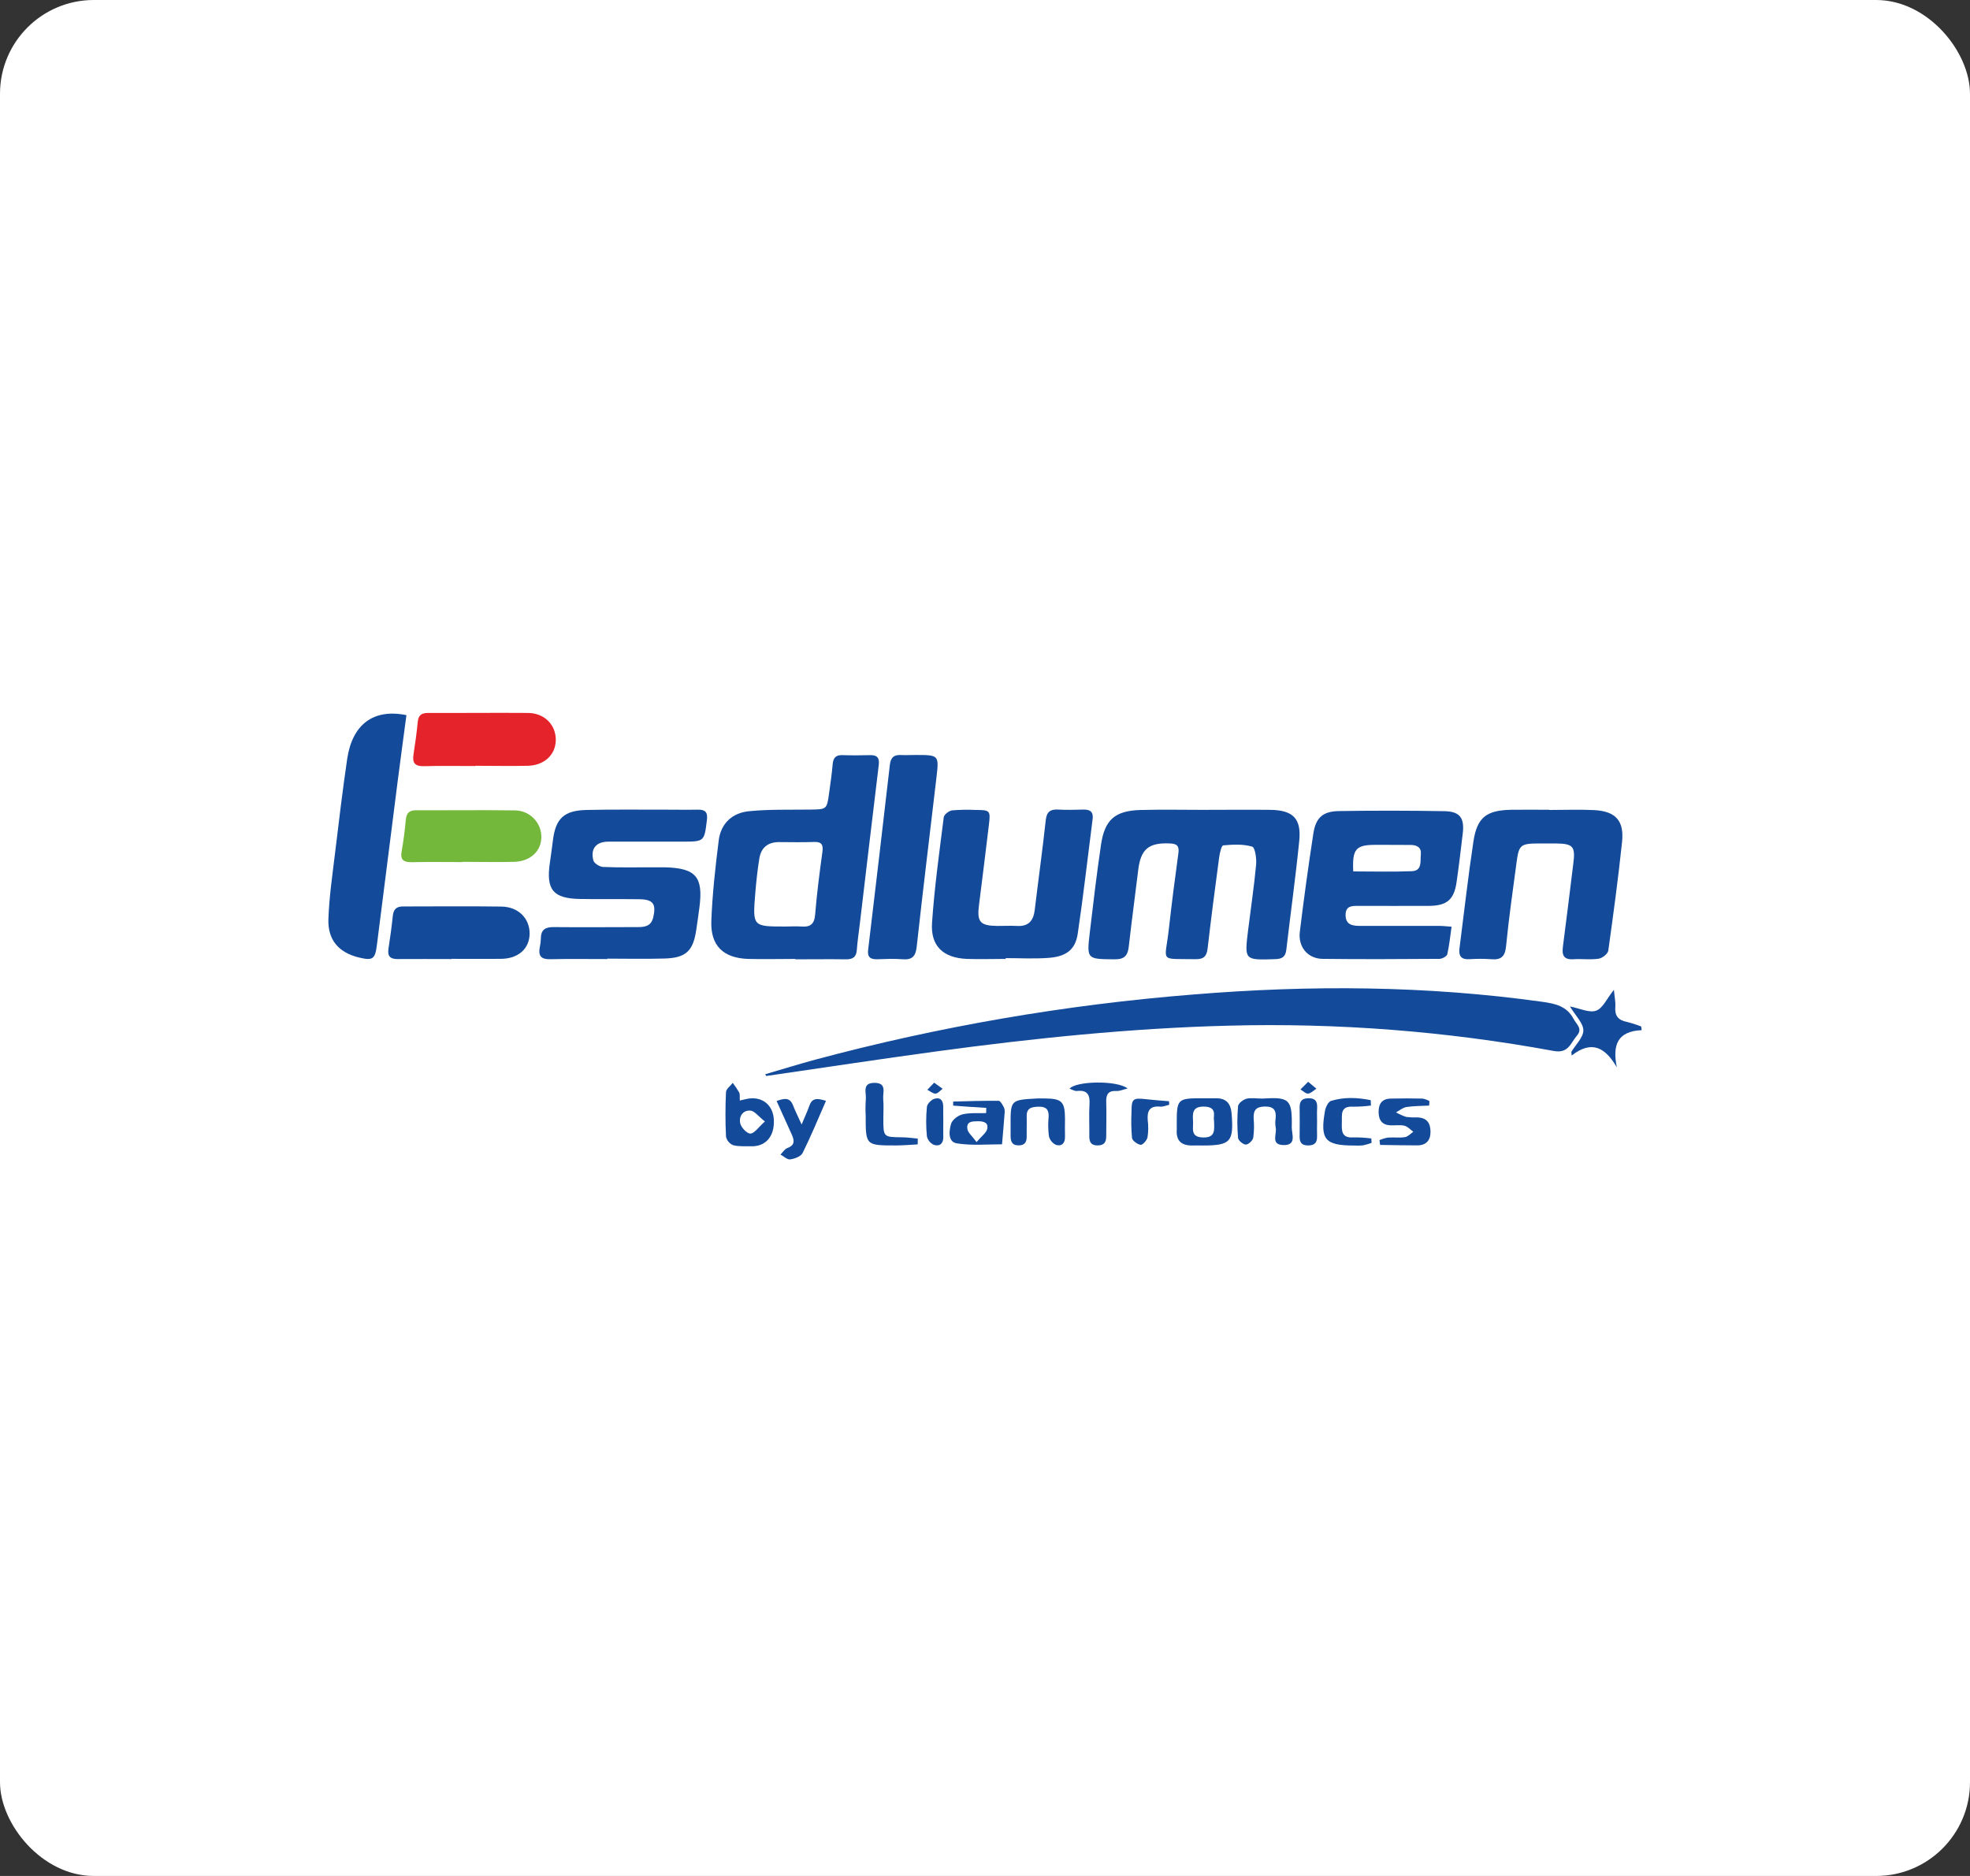 <svg width="210" height="200" viewBox="0 0 210 200" fill="none" xmlns="http://www.w3.org/2000/svg">
<rect x="0" y="0" width="210" height="200" fill="#333333" stroke="none"/>
<rect width="210" height="200" rx="10" fill="white"/>
<g clip-path="url(#clip0_57_227)">
<path d="M81.571 114.527C83.354 114.006 85.13 113.452 86.923 112.967C100.113 109.432 113.599 107.108 127.211 106.025C139.637 105.004 152.036 105.075 164.404 106.804C165.785 106.998 167.025 107.258 167.747 108.637C168.053 109.224 168.751 109.665 168.085 110.43C167.419 111.194 167.211 112.34 165.621 112.044C154.191 109.941 142.572 109.038 130.954 109.349C120.52 109.616 110.134 110.692 99.805 112.095C93.754 112.916 87.719 113.837 81.679 114.714L81.571 114.527Z" fill="#134A99"/>
<path d="M128.576 86.339C130.856 86.339 133.139 86.312 135.419 86.339C137.839 86.376 138.736 87.263 138.498 89.651C138.111 93.528 137.568 97.391 137.119 101.264C137.026 102.048 136.629 102.244 135.895 102.258C132.659 102.361 132.654 102.378 133.043 99.199C133.33 96.862 133.683 94.53 133.901 92.186C133.962 91.532 133.793 90.354 133.479 90.261C132.514 89.974 131.422 90.033 130.393 90.126C130.207 90.143 130.021 90.954 129.96 91.412C129.529 94.633 129.105 97.854 128.735 101.083C128.639 101.945 128.319 102.275 127.437 102.261C123.483 102.192 124.194 102.68 124.598 99.049C124.897 96.355 125.247 93.646 125.617 90.949C125.722 90.175 125.45 89.952 124.713 89.92C122.445 89.82 121.597 90.525 121.33 92.774C121.007 95.468 120.635 98.163 120.331 100.877C120.226 101.834 119.91 102.285 118.822 102.275C115.861 102.246 115.834 102.295 116.174 99.39C116.537 96.284 116.909 93.178 117.362 90.082C117.757 87.388 118.851 86.427 121.597 86.354C123.919 86.293 126.251 86.342 128.566 86.342L128.576 86.339Z" fill="#134A99"/>
<path d="M84.775 102.234C83.107 102.234 81.439 102.278 79.771 102.234C77.115 102.15 75.729 100.837 75.827 98.187C75.937 95.314 76.256 92.446 76.616 89.59C76.841 87.824 78.019 86.65 79.883 86.481C82.022 86.273 84.187 86.339 86.343 86.312C88.138 86.288 88.143 86.312 88.388 84.507C88.525 83.503 88.677 82.499 88.76 81.487C88.819 80.786 89.108 80.47 89.831 80.507C90.81 80.539 91.79 80.532 92.77 80.507C93.527 80.49 93.762 80.818 93.674 81.558C92.983 87.236 92.317 92.916 91.643 98.596C91.54 99.481 91.398 100.365 91.339 101.254C91.288 102.043 90.901 102.288 90.156 102.275C88.366 102.248 86.575 102.275 84.785 102.275L84.775 102.234ZM83.707 98.778C84.275 98.778 84.848 98.738 85.422 98.778C86.37 98.858 86.808 98.532 86.891 97.516C87.075 95.292 87.357 93.075 87.663 90.866C87.775 90.07 87.609 89.732 86.757 89.764C85.532 89.808 84.307 89.783 83.082 89.776C81.858 89.769 81.135 90.359 80.946 91.52C80.746 92.759 80.611 94.013 80.508 95.265C80.224 98.778 80.236 98.78 83.712 98.778H83.707Z" fill="#134A99"/>
<path d="M154.736 98.797C154.584 99.853 154.491 100.813 154.278 101.736C154.226 101.957 153.734 102.226 153.442 102.226C149.278 102.253 145.136 102.278 140.985 102.226C139.4 102.204 138.364 100.955 138.56 99.338C138.986 95.836 139.468 92.339 140.005 88.847C140.264 87.165 141.029 86.494 142.736 86.469C146.479 86.412 150.223 86.416 153.969 86.481C155.622 86.508 156.125 87.204 155.929 88.84C155.725 90.574 155.52 92.306 155.272 94.033C155.003 95.914 154.243 96.563 152.333 96.576C149.849 96.59 147.365 96.576 144.884 96.576C144.149 96.576 143.439 96.534 143.439 97.555C143.439 98.577 144.144 98.709 144.94 98.711C147.749 98.711 150.559 98.711 153.369 98.711C153.776 98.709 154.17 98.758 154.736 98.797ZM144.255 92.904C146.388 92.904 148.45 92.965 150.506 92.879C151.635 92.833 151.382 91.797 151.461 91.084C151.539 90.371 151.064 90.087 150.403 90.082C149.144 90.082 147.885 90.065 146.628 90.07C144.526 90.075 144.139 90.506 144.255 92.904Z" fill="#134A99"/>
<path d="M64.729 102.248C62.693 102.248 60.655 102.219 58.62 102.263C57.675 102.283 57.368 101.893 57.535 101.014C57.606 100.696 57.647 100.372 57.657 100.046C57.657 99.084 58.172 98.822 59.061 98.839C62.032 98.871 65.006 98.839 67.979 98.839C68.758 98.839 69.419 98.738 69.638 97.788C69.958 96.389 69.638 95.89 68.168 95.868C66.052 95.838 63.933 95.88 61.816 95.841C58.968 95.789 58.201 94.861 58.61 92.024C58.725 91.221 58.84 90.418 58.938 89.612C59.218 87.28 60.104 86.408 62.507 86.352C65.314 86.288 68.126 86.325 70.936 86.32C72.077 86.32 73.216 86.342 74.365 86.32C75.149 86.3 75.46 86.565 75.359 87.395C75.073 89.727 75.1 89.729 72.687 89.729C70.081 89.729 67.475 89.729 64.868 89.729C63.553 89.729 62.924 90.464 63.252 91.733C63.33 92.041 63.918 92.411 64.285 92.428C66.034 92.502 67.788 92.463 69.537 92.465C69.985 92.465 70.434 92.465 70.882 92.465C74.194 92.558 74.98 93.477 74.556 96.754C74.453 97.56 74.335 98.364 74.216 99.165C73.885 101.391 73.116 102.123 70.843 102.19C68.81 102.251 66.772 102.202 64.736 102.202L64.729 102.248Z" fill="#134A99"/>
<path d="M165.161 86.352C166.75 86.352 168.345 86.288 169.927 86.366C172.203 86.481 173.146 87.483 172.911 89.744C172.506 93.621 171.98 97.489 171.441 101.349C171.392 101.69 170.807 102.15 170.419 102.209C169.543 102.339 168.629 102.209 167.737 102.266C166.706 102.332 166.483 101.854 166.603 100.938C166.993 97.999 167.338 95.059 167.708 92.108C167.953 90.246 167.708 89.94 165.846 89.923C165.195 89.923 164.541 89.923 163.887 89.923C162.133 89.94 161.91 90.109 161.682 91.806C161.276 94.827 160.845 97.844 160.546 100.869C160.436 101.991 160.009 102.359 158.944 102.263C158.171 102.208 157.395 102.208 156.622 102.263C155.73 102.307 155.475 101.896 155.583 101.075C156.073 97.288 156.494 93.482 157.065 89.717C157.455 87.126 158.461 86.374 161.134 86.332C162.478 86.31 163.828 86.332 165.17 86.332L165.161 86.352Z" fill="#134A99"/>
<path d="M107.205 102.231C105.821 102.231 104.434 102.283 103.053 102.231C100.542 102.119 99.183 100.857 99.354 98.378C99.611 94.618 100.131 90.873 100.603 87.13C100.638 86.846 101.15 86.445 101.48 86.396C102.332 86.325 103.187 86.31 104.04 86.352C105.522 86.352 105.595 86.43 105.424 87.865C105.081 90.726 104.728 93.584 104.366 96.438C104.121 98.293 104.464 98.694 106.325 98.716C107.016 98.716 107.712 98.682 108.4 98.716C109.637 98.792 110.163 98.168 110.303 97.002C110.683 93.817 111.129 90.633 111.476 87.449C111.574 86.55 111.949 86.263 112.799 86.31C113.691 86.359 114.59 86.339 115.493 86.31C116.206 86.295 116.569 86.555 116.473 87.314C115.949 91.38 115.493 95.454 114.891 99.507C114.646 101.244 113.666 101.991 111.719 102.126C110.22 102.231 108.708 102.148 107.202 102.148L107.205 102.231Z" fill="#134A99"/>
<path d="M43.325 76.243C43.005 78.66 42.679 81.026 42.378 83.393C41.638 89.193 40.903 94.99 40.173 100.784C39.982 102.268 39.725 102.43 38.267 102.082C36.136 101.572 34.926 100.228 35.007 97.984C35.09 95.637 35.433 93.298 35.715 90.961C36.117 87.615 36.519 84.267 37.006 80.933C37.55 77.23 39.798 75.525 43.325 76.243Z" fill="#134A99"/>
<path d="M97.583 80.49C100.094 80.49 100.106 80.49 99.822 82.92C99.119 88.923 98.379 94.922 97.72 100.933C97.605 101.986 97.213 102.349 96.192 102.268C95.3 102.199 94.401 102.236 93.498 102.268C92.787 102.285 92.449 102.047 92.542 101.266C93.328 94.702 94.099 88.134 94.855 81.563C94.95 80.713 95.325 80.444 96.111 80.497C96.606 80.519 97.096 80.49 97.583 80.49Z" fill="#134A99"/>
<path d="M50.659 81.668C48.827 81.668 46.985 81.636 45.165 81.683C44.222 81.705 43.94 81.325 44.08 80.439C44.264 79.278 44.418 78.109 44.536 76.941C44.607 76.206 44.979 76.005 45.665 76.008C49.207 76.022 52.746 75.981 56.286 76.008C58.039 76.022 59.267 77.279 59.247 78.9C59.227 80.463 58.035 81.595 56.273 81.641C54.402 81.683 52.531 81.641 50.659 81.641V81.668Z" fill="#E5232B"/>
<path d="M48.127 102.248C46.216 102.248 44.303 102.231 42.39 102.248C41.582 102.248 41.293 101.94 41.41 101.144C41.591 99.983 41.751 98.817 41.873 97.646C41.944 96.955 42.25 96.637 42.961 96.639C46.459 96.639 49.959 96.6 53.456 96.651C55.259 96.678 56.467 97.92 56.457 99.529C56.447 101.139 55.247 102.224 53.368 102.224C51.619 102.239 49.87 102.224 48.119 102.224L48.127 102.248Z" fill="#134A99"/>
<path d="M49.302 91.907C47.514 91.907 45.726 91.877 43.938 91.919C43.069 91.939 42.637 91.723 42.816 90.746C43.02 89.631 43.154 88.502 43.262 87.375C43.331 86.675 43.634 86.381 44.347 86.383C47.843 86.398 51.338 86.349 54.831 86.398C55.208 86.392 55.583 86.462 55.933 86.603C56.283 86.743 56.601 86.953 56.869 87.218C57.137 87.484 57.35 87.8 57.494 88.149C57.638 88.498 57.711 88.872 57.709 89.249C57.689 90.756 56.538 91.838 54.789 91.882C52.962 91.929 51.132 91.882 49.302 91.882V91.907Z" fill="#73B73B"/>
<path d="M175.002 109.827C172.391 109.942 171.877 111.439 172.352 113.79C171.127 111.684 169.694 110.851 167.541 112.531C167.529 112.401 167.517 112.271 167.502 112.142C167.963 111.373 168.793 110.599 168.783 109.837C168.773 109.075 167.946 108.279 167.355 107.302C168.416 107.507 169.41 108.007 170.138 107.752C170.865 107.498 171.272 106.479 172.041 105.526C172.112 106.314 172.232 106.839 172.19 107.348C172.114 108.289 172.501 108.769 173.415 108.945C173.937 109.075 174.45 109.239 174.951 109.435C174.971 109.567 174.985 109.7 175.002 109.827Z" fill="#134A99"/>
<path d="M105.132 118.113C104.527 118.074 103.925 118.04 103.322 117.998L101.608 117.871C101.608 117.587 101.608 117.44 101.608 117.44C103.222 117.398 104.838 117.344 106.455 117.359C106.634 117.359 106.84 117.741 106.974 117.979C107.071 118.159 107.114 118.363 107.099 118.566C107.018 119.708 106.913 120.847 106.815 121.996C105.206 121.996 103.57 122.15 101.999 121.895C101.02 121.739 101.169 120.551 101.382 119.816C101.507 119.382 102.134 118.914 102.607 118.802C103.41 118.615 104.277 118.699 105.118 118.669C105.135 118.478 105.135 118.297 105.132 118.113ZM104.099 121.758C104.66 121.104 105.127 120.778 105.228 120.386C105.404 119.676 104.851 119.534 104.248 119.539C103.645 119.544 102.991 119.539 103.124 120.379C103.183 120.754 103.594 121.072 104.099 121.758Z" fill="#134A99"/>
<path d="M78.867 117.33C79.276 117.239 79.548 117.158 79.822 117.119C81.321 116.916 82.426 117.854 82.492 119.397C82.57 121.156 81.618 122.255 80.055 122.206C79.413 122.187 78.744 122.253 78.139 122.086C77.951 122.006 77.784 121.881 77.654 121.722C77.524 121.564 77.434 121.376 77.392 121.175C77.314 119.595 77.314 118.008 77.392 116.428C77.409 116.093 77.86 115.777 78.11 115.448C78.36 115.77 78.587 116.109 78.791 116.462C78.896 116.661 78.838 116.933 78.867 117.33ZM81.539 119.561C80.824 118.998 80.432 118.439 79.999 118.405C79.166 118.336 78.744 119.059 78.911 119.774C79.014 120.22 79.646 120.876 79.999 120.852C80.434 120.825 80.834 120.19 81.539 119.561Z" fill="#134A99"/>
<path d="M128.375 117.089C128.779 117.089 129.186 117.089 129.6 117.089C130.709 117.07 131.197 117.638 131.287 118.713C131.532 121.721 131.189 122.126 128.206 122.123C127.841 122.123 127.471 122.111 127.109 122.123C125.955 122.143 125.352 121.633 125.441 120.431C125.441 120.308 125.441 120.186 125.441 120.066C125.436 117.085 125.436 117.085 128.375 117.089ZM129.396 119.355C129.352 118.939 129.742 118.001 128.355 117.976C127.055 117.952 127.131 118.743 127.18 119.573C127.216 120.32 126.871 121.239 128.25 121.268C129.568 121.295 129.465 120.511 129.406 119.355H129.396Z" fill="#134A99"/>
<path d="M110.597 117.109C110.737 117.109 111.062 117.109 111.386 117.109C113.189 117.126 113.514 117.45 113.527 119.24C113.527 119.889 113.507 120.538 113.527 121.185C113.546 121.871 113.181 122.243 112.569 122.059C112.381 121.971 112.215 121.842 112.085 121.681C111.954 121.52 111.862 121.331 111.814 121.129C111.726 120.445 111.716 119.754 111.783 119.069C111.822 118.292 111.508 117.966 110.715 117.988C109.98 118.006 109.416 118.111 109.443 119.032C109.465 119.718 109.429 120.409 109.443 121.097C109.456 121.709 109.301 122.113 108.571 122.111C107.841 122.108 107.724 121.641 107.729 121.063C107.729 120.698 107.729 120.328 107.729 119.968C107.721 117.261 107.721 117.261 110.597 117.109Z" fill="#134A99"/>
<path d="M134.557 117.121C137.462 116.938 137.761 117.185 137.7 120.188C137.685 120.891 138.271 122.128 136.784 122.077C135.407 122.03 136.154 120.864 135.985 120.193C135.93 119.869 135.93 119.537 135.985 119.213C136.059 118.361 135.77 117.952 134.827 117.969C133.884 117.986 133.602 118.371 133.636 119.23C133.702 119.916 133.688 120.608 133.595 121.29C133.538 121.597 133.083 122.025 132.806 122.025C132.529 122.025 131.998 121.597 131.976 121.322C131.874 120.192 131.874 119.055 131.976 117.925C132.005 117.624 132.522 117.234 132.884 117.134C133.362 117.019 133.916 117.121 134.557 117.121Z" fill="#134A99"/>
<path d="M152.345 117.868C151.539 117.912 150.724 117.9 149.93 118.023C149.536 118.084 149.183 118.393 148.811 118.591C149.159 118.79 149.527 118.954 149.908 119.081C150.314 119.129 150.724 119.144 151.133 119.127C152.083 119.181 152.482 119.705 152.49 120.641C152.497 121.577 152.039 122.096 151.101 122.111C149.773 122.111 148.443 122.081 147.116 122.062C147.096 121.893 147.074 121.721 147.054 121.552C147.34 121.427 147.639 121.336 147.946 121.28C148.554 121.234 149.171 121.327 149.773 121.231C150.089 121.18 150.364 120.859 150.658 120.661C150.346 120.438 150.065 120.105 149.722 120.019C149.259 119.904 148.742 119.992 148.252 119.975C147.341 119.946 146.969 119.441 146.959 118.559C146.949 117.677 147.324 117.148 148.23 117.124C149.369 117.094 150.508 117.099 151.659 117.124C151.912 117.173 152.154 117.263 152.377 117.391L152.345 117.868Z" fill="#134A99"/>
<path d="M97.826 122.006C97.056 122.045 96.287 122.116 95.518 122.118C92.28 122.118 92.28 122.118 92.28 118.934C92.25 118.363 92.255 117.79 92.295 117.219C92.378 116.521 91.834 115.426 93.252 115.446C94.573 115.466 94.085 116.489 94.149 117.161C94.213 117.832 94.164 118.54 94.164 119.233C94.164 121.236 94.164 121.224 96.135 121.249C96.701 121.249 97.267 121.339 97.833 121.388L97.826 122.006Z" fill="#134A99"/>
<path d="M82.786 117.378C83.614 117.089 84.197 116.977 84.53 117.827C84.76 118.417 85.044 118.985 85.451 119.884C85.816 119.012 86.081 118.449 86.286 117.866C86.59 116.996 87.18 117.099 88.05 117.361C87.212 119.267 86.451 121.129 85.556 122.926C85.375 123.294 84.709 123.536 84.234 123.605C83.92 123.649 83.548 123.277 83.2 123.091C83.445 122.846 83.648 122.498 83.935 122.393C84.785 122.081 84.67 121.545 84.386 120.923C83.869 119.764 83.337 118.598 82.786 117.378Z" fill="#134A99"/>
<path d="M120.201 116.041C119.711 116.164 119.356 116.333 119.021 116.313C118.141 116.264 117.896 116.676 117.923 117.481C117.962 118.706 117.923 119.909 117.923 121.124C117.923 121.763 117.717 122.104 117.022 122.116C116.326 122.128 116.111 121.768 116.12 121.136C116.14 120.002 116.069 118.865 116.14 117.736C116.201 116.722 115.922 116.186 114.803 116.311C114.558 116.338 114.313 116.169 114.016 116.066C114.702 115.24 119.067 115.157 120.201 116.041Z" fill="#134A99"/>
<path d="M146.141 117.864C145.508 117.947 144.871 117.988 144.233 117.986C142.829 117.898 143.067 118.868 143.04 119.701C143.013 120.533 142.998 121.356 144.265 121.261C144.904 121.252 145.543 121.29 146.178 121.374L146.209 121.841C145.915 121.954 145.612 122.043 145.303 122.108C144.977 122.139 144.65 122.145 144.323 122.126C141.249 122.126 140.698 121.489 141.244 118.427C141.315 118.033 141.595 117.447 141.898 117.364C143.292 116.94 144.715 117.006 146.116 117.29C146.124 117.481 146.133 117.672 146.141 117.864Z" fill="#134A99"/>
<path d="M124.635 117.783C124.316 117.854 123.991 118.008 123.682 117.979C122.545 117.871 122.264 118.444 122.349 119.448C122.427 120.053 122.417 120.666 122.32 121.268C122.251 121.587 121.791 122.086 121.585 122.052C121.232 121.993 120.711 121.609 120.669 121.317C120.588 120.388 120.571 119.454 120.618 118.522C120.618 117.131 120.767 117.026 122.205 117.192C123.006 117.285 123.814 117.337 124.62 117.405L124.635 117.783Z" fill="#134A99"/>
<path d="M140.397 119.544C140.397 120.07 140.382 120.597 140.397 121.124C140.416 121.758 140.193 122.104 139.493 122.118C138.792 122.133 138.53 121.837 138.54 121.175C138.555 120.122 138.552 119.069 138.54 118.015C138.54 117.349 138.841 117.082 139.52 117.085C140.255 117.085 140.426 117.464 140.407 118.084C140.377 118.569 140.397 119.056 140.397 119.544Z" fill="#134A99"/>
<path d="M100.554 119.622C100.554 120.149 100.54 120.676 100.554 121.202C100.574 121.89 100.189 122.246 99.575 122.064C99.383 121.984 99.214 121.859 99.081 121.7C98.948 121.541 98.854 121.353 98.808 121.151C98.705 120.103 98.705 119.048 98.808 118.001C98.842 117.677 99.298 117.229 99.626 117.136C100.285 116.952 100.567 117.381 100.545 118.045C100.542 118.569 100.557 119.096 100.554 119.622Z" fill="#134A99"/>
<path d="M139.449 115.333L140.328 116.068C140.034 116.254 139.753 116.558 139.444 116.59C139.187 116.612 138.9 116.306 138.626 116.146L139.449 115.333Z" fill="#134A99"/>
<path d="M99.577 115.426L100.481 116.075C100.236 116.259 99.991 116.578 99.721 116.592C99.452 116.607 99.146 116.333 98.857 116.183L99.577 115.426Z" fill="#134A99"/>
</g>
<defs>
<clipPath id="clip0_57_227">
<rect width="140" height="47.61" fill="white" transform="translate(35 76)"/>
</clipPath>
</defs>
</svg>
